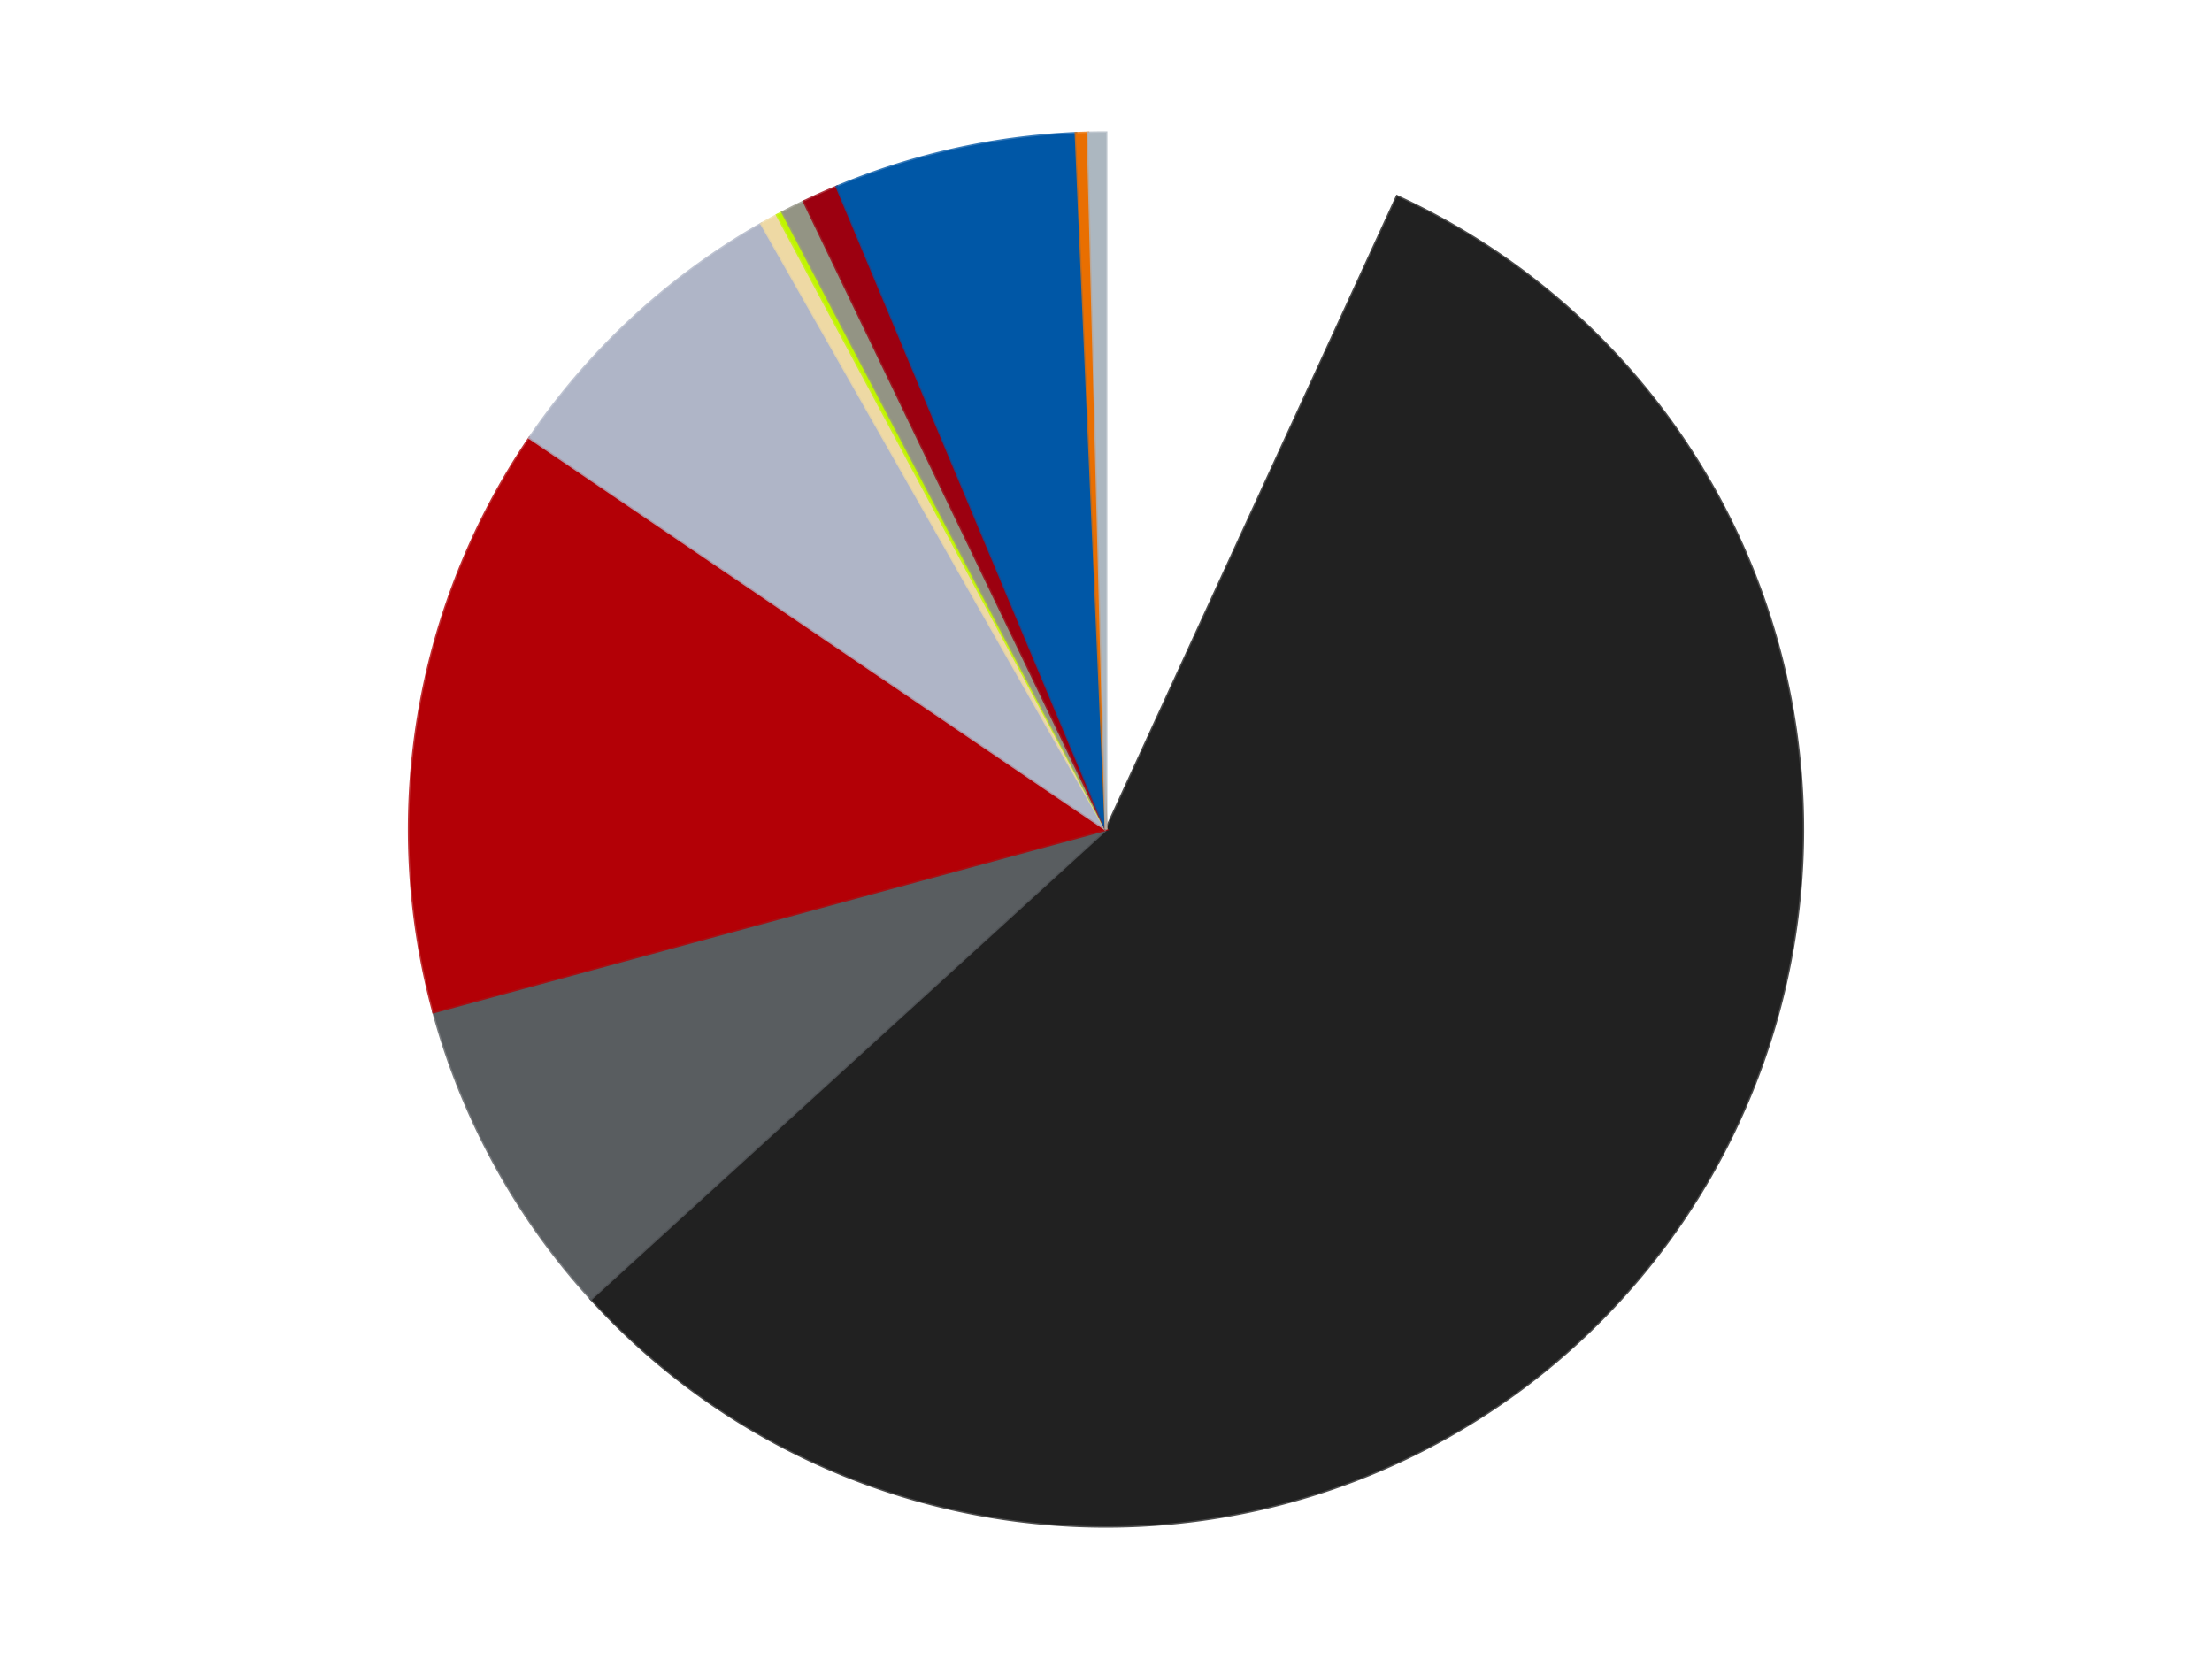 <?xml version='1.0' encoding='utf-8'?>
<svg xmlns="http://www.w3.org/2000/svg" xmlns:xlink="http://www.w3.org/1999/xlink" id="chart-bed9be00-dbd5-4d10-9f3a-89363bd3b30e" class="pygal-chart" viewBox="0 0 800 600"><!--Generated with pygal 3.0.4 (lxml) ©Kozea 2012-2016 on 2024-07-06--><!--http://pygal.org--><!--http://github.com/Kozea/pygal--><defs><style type="text/css">#chart-bed9be00-dbd5-4d10-9f3a-89363bd3b30e{-webkit-user-select:none;-webkit-font-smoothing:antialiased;font-family:Consolas,"Liberation Mono",Menlo,Courier,monospace}#chart-bed9be00-dbd5-4d10-9f3a-89363bd3b30e .title{font-family:Consolas,"Liberation Mono",Menlo,Courier,monospace;font-size:16px}#chart-bed9be00-dbd5-4d10-9f3a-89363bd3b30e .legends .legend text{font-family:Consolas,"Liberation Mono",Menlo,Courier,monospace;font-size:14px}#chart-bed9be00-dbd5-4d10-9f3a-89363bd3b30e .axis text{font-family:Consolas,"Liberation Mono",Menlo,Courier,monospace;font-size:10px}#chart-bed9be00-dbd5-4d10-9f3a-89363bd3b30e .axis text.major{font-family:Consolas,"Liberation Mono",Menlo,Courier,monospace;font-size:10px}#chart-bed9be00-dbd5-4d10-9f3a-89363bd3b30e .text-overlay text.value{font-family:Consolas,"Liberation Mono",Menlo,Courier,monospace;font-size:16px}#chart-bed9be00-dbd5-4d10-9f3a-89363bd3b30e .text-overlay text.label{font-family:Consolas,"Liberation Mono",Menlo,Courier,monospace;font-size:10px}#chart-bed9be00-dbd5-4d10-9f3a-89363bd3b30e .tooltip{font-family:Consolas,"Liberation Mono",Menlo,Courier,monospace;font-size:14px}#chart-bed9be00-dbd5-4d10-9f3a-89363bd3b30e text.no_data{font-family:Consolas,"Liberation Mono",Menlo,Courier,monospace;font-size:64px}
#chart-bed9be00-dbd5-4d10-9f3a-89363bd3b30e{background-color:transparent}#chart-bed9be00-dbd5-4d10-9f3a-89363bd3b30e path,#chart-bed9be00-dbd5-4d10-9f3a-89363bd3b30e line,#chart-bed9be00-dbd5-4d10-9f3a-89363bd3b30e rect,#chart-bed9be00-dbd5-4d10-9f3a-89363bd3b30e circle{-webkit-transition:150ms;-moz-transition:150ms;transition:150ms}#chart-bed9be00-dbd5-4d10-9f3a-89363bd3b30e .graph &gt; .background{fill:transparent}#chart-bed9be00-dbd5-4d10-9f3a-89363bd3b30e .plot &gt; .background{fill:transparent}#chart-bed9be00-dbd5-4d10-9f3a-89363bd3b30e .graph{fill:rgba(0,0,0,.87)}#chart-bed9be00-dbd5-4d10-9f3a-89363bd3b30e text.no_data{fill:rgba(0,0,0,1)}#chart-bed9be00-dbd5-4d10-9f3a-89363bd3b30e .title{fill:rgba(0,0,0,1)}#chart-bed9be00-dbd5-4d10-9f3a-89363bd3b30e .legends .legend text{fill:rgba(0,0,0,.87)}#chart-bed9be00-dbd5-4d10-9f3a-89363bd3b30e .legends .legend:hover text{fill:rgba(0,0,0,1)}#chart-bed9be00-dbd5-4d10-9f3a-89363bd3b30e .axis .line{stroke:rgba(0,0,0,1)}#chart-bed9be00-dbd5-4d10-9f3a-89363bd3b30e .axis .guide.line{stroke:rgba(0,0,0,.54)}#chart-bed9be00-dbd5-4d10-9f3a-89363bd3b30e .axis .major.line{stroke:rgba(0,0,0,.87)}#chart-bed9be00-dbd5-4d10-9f3a-89363bd3b30e .axis text.major{fill:rgba(0,0,0,1)}#chart-bed9be00-dbd5-4d10-9f3a-89363bd3b30e .axis.y .guides:hover .guide.line,#chart-bed9be00-dbd5-4d10-9f3a-89363bd3b30e .line-graph .axis.x .guides:hover .guide.line,#chart-bed9be00-dbd5-4d10-9f3a-89363bd3b30e .stackedline-graph .axis.x .guides:hover .guide.line,#chart-bed9be00-dbd5-4d10-9f3a-89363bd3b30e .xy-graph .axis.x .guides:hover .guide.line{stroke:rgba(0,0,0,1)}#chart-bed9be00-dbd5-4d10-9f3a-89363bd3b30e .axis .guides:hover text{fill:rgba(0,0,0,1)}#chart-bed9be00-dbd5-4d10-9f3a-89363bd3b30e .reactive{fill-opacity:1.0;stroke-opacity:.8;stroke-width:1}#chart-bed9be00-dbd5-4d10-9f3a-89363bd3b30e .ci{stroke:rgba(0,0,0,.87)}#chart-bed9be00-dbd5-4d10-9f3a-89363bd3b30e .reactive.active,#chart-bed9be00-dbd5-4d10-9f3a-89363bd3b30e .active .reactive{fill-opacity:0.6;stroke-opacity:.9;stroke-width:4}#chart-bed9be00-dbd5-4d10-9f3a-89363bd3b30e .ci .reactive.active{stroke-width:1.5}#chart-bed9be00-dbd5-4d10-9f3a-89363bd3b30e .series text{fill:rgba(0,0,0,1)}#chart-bed9be00-dbd5-4d10-9f3a-89363bd3b30e .tooltip rect{fill:transparent;stroke:rgba(0,0,0,1);-webkit-transition:opacity 150ms;-moz-transition:opacity 150ms;transition:opacity 150ms}#chart-bed9be00-dbd5-4d10-9f3a-89363bd3b30e .tooltip .label{fill:rgba(0,0,0,.87)}#chart-bed9be00-dbd5-4d10-9f3a-89363bd3b30e .tooltip .label{fill:rgba(0,0,0,.87)}#chart-bed9be00-dbd5-4d10-9f3a-89363bd3b30e .tooltip .legend{font-size:.8em;fill:rgba(0,0,0,.54)}#chart-bed9be00-dbd5-4d10-9f3a-89363bd3b30e .tooltip .x_label{font-size:.6em;fill:rgba(0,0,0,1)}#chart-bed9be00-dbd5-4d10-9f3a-89363bd3b30e .tooltip .xlink{font-size:.5em;text-decoration:underline}#chart-bed9be00-dbd5-4d10-9f3a-89363bd3b30e .tooltip .value{font-size:1.5em}#chart-bed9be00-dbd5-4d10-9f3a-89363bd3b30e .bound{font-size:.5em}#chart-bed9be00-dbd5-4d10-9f3a-89363bd3b30e .max-value{font-size:.75em;fill:rgba(0,0,0,.54)}#chart-bed9be00-dbd5-4d10-9f3a-89363bd3b30e .map-element{fill:transparent;stroke:rgba(0,0,0,.54) !important}#chart-bed9be00-dbd5-4d10-9f3a-89363bd3b30e .map-element .reactive{fill-opacity:inherit;stroke-opacity:inherit}#chart-bed9be00-dbd5-4d10-9f3a-89363bd3b30e .color-0,#chart-bed9be00-dbd5-4d10-9f3a-89363bd3b30e .color-0 a:visited{stroke:#F44336;fill:#F44336}#chart-bed9be00-dbd5-4d10-9f3a-89363bd3b30e .color-1,#chart-bed9be00-dbd5-4d10-9f3a-89363bd3b30e .color-1 a:visited{stroke:#3F51B5;fill:#3F51B5}#chart-bed9be00-dbd5-4d10-9f3a-89363bd3b30e .color-2,#chart-bed9be00-dbd5-4d10-9f3a-89363bd3b30e .color-2 a:visited{stroke:#009688;fill:#009688}#chart-bed9be00-dbd5-4d10-9f3a-89363bd3b30e .color-3,#chart-bed9be00-dbd5-4d10-9f3a-89363bd3b30e .color-3 a:visited{stroke:#FFC107;fill:#FFC107}#chart-bed9be00-dbd5-4d10-9f3a-89363bd3b30e .color-4,#chart-bed9be00-dbd5-4d10-9f3a-89363bd3b30e .color-4 a:visited{stroke:#FF5722;fill:#FF5722}#chart-bed9be00-dbd5-4d10-9f3a-89363bd3b30e .color-5,#chart-bed9be00-dbd5-4d10-9f3a-89363bd3b30e .color-5 a:visited{stroke:#9C27B0;fill:#9C27B0}#chart-bed9be00-dbd5-4d10-9f3a-89363bd3b30e .color-6,#chart-bed9be00-dbd5-4d10-9f3a-89363bd3b30e .color-6 a:visited{stroke:#03A9F4;fill:#03A9F4}#chart-bed9be00-dbd5-4d10-9f3a-89363bd3b30e .color-7,#chart-bed9be00-dbd5-4d10-9f3a-89363bd3b30e .color-7 a:visited{stroke:#8BC34A;fill:#8BC34A}#chart-bed9be00-dbd5-4d10-9f3a-89363bd3b30e .color-8,#chart-bed9be00-dbd5-4d10-9f3a-89363bd3b30e .color-8 a:visited{stroke:#FF9800;fill:#FF9800}#chart-bed9be00-dbd5-4d10-9f3a-89363bd3b30e .color-9,#chart-bed9be00-dbd5-4d10-9f3a-89363bd3b30e .color-9 a:visited{stroke:#E91E63;fill:#E91E63}#chart-bed9be00-dbd5-4d10-9f3a-89363bd3b30e .color-10,#chart-bed9be00-dbd5-4d10-9f3a-89363bd3b30e .color-10 a:visited{stroke:#2196F3;fill:#2196F3}#chart-bed9be00-dbd5-4d10-9f3a-89363bd3b30e .color-11,#chart-bed9be00-dbd5-4d10-9f3a-89363bd3b30e .color-11 a:visited{stroke:#4CAF50;fill:#4CAF50}#chart-bed9be00-dbd5-4d10-9f3a-89363bd3b30e .text-overlay .color-0 text{fill:black}#chart-bed9be00-dbd5-4d10-9f3a-89363bd3b30e .text-overlay .color-1 text{fill:black}#chart-bed9be00-dbd5-4d10-9f3a-89363bd3b30e .text-overlay .color-2 text{fill:black}#chart-bed9be00-dbd5-4d10-9f3a-89363bd3b30e .text-overlay .color-3 text{fill:black}#chart-bed9be00-dbd5-4d10-9f3a-89363bd3b30e .text-overlay .color-4 text{fill:black}#chart-bed9be00-dbd5-4d10-9f3a-89363bd3b30e .text-overlay .color-5 text{fill:black}#chart-bed9be00-dbd5-4d10-9f3a-89363bd3b30e .text-overlay .color-6 text{fill:black}#chart-bed9be00-dbd5-4d10-9f3a-89363bd3b30e .text-overlay .color-7 text{fill:black}#chart-bed9be00-dbd5-4d10-9f3a-89363bd3b30e .text-overlay .color-8 text{fill:black}#chart-bed9be00-dbd5-4d10-9f3a-89363bd3b30e .text-overlay .color-9 text{fill:black}#chart-bed9be00-dbd5-4d10-9f3a-89363bd3b30e .text-overlay .color-10 text{fill:black}#chart-bed9be00-dbd5-4d10-9f3a-89363bd3b30e .text-overlay .color-11 text{fill:black}
#chart-bed9be00-dbd5-4d10-9f3a-89363bd3b30e text.no_data{text-anchor:middle}#chart-bed9be00-dbd5-4d10-9f3a-89363bd3b30e .guide.line{fill:none}#chart-bed9be00-dbd5-4d10-9f3a-89363bd3b30e .centered{text-anchor:middle}#chart-bed9be00-dbd5-4d10-9f3a-89363bd3b30e .title{text-anchor:middle}#chart-bed9be00-dbd5-4d10-9f3a-89363bd3b30e .legends .legend text{fill-opacity:1}#chart-bed9be00-dbd5-4d10-9f3a-89363bd3b30e .axis.x text{text-anchor:middle}#chart-bed9be00-dbd5-4d10-9f3a-89363bd3b30e .axis.x:not(.web) text[transform]{text-anchor:start}#chart-bed9be00-dbd5-4d10-9f3a-89363bd3b30e .axis.x:not(.web) text[transform].backwards{text-anchor:end}#chart-bed9be00-dbd5-4d10-9f3a-89363bd3b30e .axis.y text{text-anchor:end}#chart-bed9be00-dbd5-4d10-9f3a-89363bd3b30e .axis.y text[transform].backwards{text-anchor:start}#chart-bed9be00-dbd5-4d10-9f3a-89363bd3b30e .axis.y2 text{text-anchor:start}#chart-bed9be00-dbd5-4d10-9f3a-89363bd3b30e .axis.y2 text[transform].backwards{text-anchor:end}#chart-bed9be00-dbd5-4d10-9f3a-89363bd3b30e .axis .guide.line{stroke-dasharray:4,4;stroke:black}#chart-bed9be00-dbd5-4d10-9f3a-89363bd3b30e .axis .major.guide.line{stroke-dasharray:6,6;stroke:black}#chart-bed9be00-dbd5-4d10-9f3a-89363bd3b30e .horizontal .axis.y .guide.line,#chart-bed9be00-dbd5-4d10-9f3a-89363bd3b30e .horizontal .axis.y2 .guide.line,#chart-bed9be00-dbd5-4d10-9f3a-89363bd3b30e .vertical .axis.x .guide.line{opacity:0}#chart-bed9be00-dbd5-4d10-9f3a-89363bd3b30e .horizontal .axis.always_show .guide.line,#chart-bed9be00-dbd5-4d10-9f3a-89363bd3b30e .vertical .axis.always_show .guide.line{opacity:1 !important}#chart-bed9be00-dbd5-4d10-9f3a-89363bd3b30e .axis.y .guides:hover .guide.line,#chart-bed9be00-dbd5-4d10-9f3a-89363bd3b30e .axis.y2 .guides:hover .guide.line,#chart-bed9be00-dbd5-4d10-9f3a-89363bd3b30e .axis.x .guides:hover .guide.line{opacity:1}#chart-bed9be00-dbd5-4d10-9f3a-89363bd3b30e .axis .guides:hover text{opacity:1}#chart-bed9be00-dbd5-4d10-9f3a-89363bd3b30e .nofill{fill:none}#chart-bed9be00-dbd5-4d10-9f3a-89363bd3b30e .subtle-fill{fill-opacity:.2}#chart-bed9be00-dbd5-4d10-9f3a-89363bd3b30e .dot{stroke-width:1px;fill-opacity:1;stroke-opacity:1}#chart-bed9be00-dbd5-4d10-9f3a-89363bd3b30e .dot.active{stroke-width:5px}#chart-bed9be00-dbd5-4d10-9f3a-89363bd3b30e .dot.negative{fill:transparent}#chart-bed9be00-dbd5-4d10-9f3a-89363bd3b30e text,#chart-bed9be00-dbd5-4d10-9f3a-89363bd3b30e tspan{stroke:none !important}#chart-bed9be00-dbd5-4d10-9f3a-89363bd3b30e .series text.active{opacity:1}#chart-bed9be00-dbd5-4d10-9f3a-89363bd3b30e .tooltip rect{fill-opacity:.95;stroke-width:.5}#chart-bed9be00-dbd5-4d10-9f3a-89363bd3b30e .tooltip text{fill-opacity:1}#chart-bed9be00-dbd5-4d10-9f3a-89363bd3b30e .showable{visibility:hidden}#chart-bed9be00-dbd5-4d10-9f3a-89363bd3b30e .showable.shown{visibility:visible}#chart-bed9be00-dbd5-4d10-9f3a-89363bd3b30e .gauge-background{fill:rgba(229,229,229,1);stroke:none}#chart-bed9be00-dbd5-4d10-9f3a-89363bd3b30e .bg-lines{stroke:transparent;stroke-width:2px}</style><script type="text/javascript">window.pygal = window.pygal || {};window.pygal.config = window.pygal.config || {};window.pygal.config['bed9be00-dbd5-4d10-9f3a-89363bd3b30e'] = {"allow_interruptions": false, "box_mode": "extremes", "classes": ["pygal-chart"], "css": ["file://style.css", "file://graph.css"], "defs": [], "disable_xml_declaration": false, "dots_size": 2.5, "dynamic_print_values": false, "explicit_size": false, "fill": false, "force_uri_protocol": "https", "formatter": null, "half_pie": false, "height": 600, "include_x_axis": false, "inner_radius": 0, "interpolate": null, "interpolation_parameters": {}, "interpolation_precision": 250, "inverse_y_axis": false, "js": ["//kozea.github.io/pygal.js/2.0.x/pygal-tooltips.min.js"], "legend_at_bottom": false, "legend_at_bottom_columns": null, "legend_box_size": 12, "logarithmic": false, "margin": 20, "margin_bottom": null, "margin_left": null, "margin_right": null, "margin_top": null, "max_scale": 16, "min_scale": 4, "missing_value_fill_truncation": "x", "no_data_text": "No data", "no_prefix": false, "order_min": null, "pretty_print": false, "print_labels": false, "print_values": false, "print_values_position": "center", "print_zeroes": true, "range": null, "rounded_bars": null, "secondary_range": null, "show_dots": true, "show_legend": false, "show_minor_x_labels": true, "show_minor_y_labels": true, "show_only_major_dots": false, "show_x_guides": false, "show_x_labels": true, "show_y_guides": true, "show_y_labels": true, "spacing": 10, "stack_from_top": false, "strict": false, "stroke": true, "stroke_style": null, "style": {"background": "transparent", "ci_colors": [], "colors": ["#F44336", "#3F51B5", "#009688", "#FFC107", "#FF5722", "#9C27B0", "#03A9F4", "#8BC34A", "#FF9800", "#E91E63", "#2196F3", "#4CAF50", "#FFEB3B", "#673AB7", "#00BCD4", "#CDDC39", "#9E9E9E", "#607D8B"], "dot_opacity": "1", "font_family": "Consolas, \"Liberation Mono\", Menlo, Courier, monospace", "foreground": "rgba(0, 0, 0, .87)", "foreground_strong": "rgba(0, 0, 0, 1)", "foreground_subtle": "rgba(0, 0, 0, .54)", "guide_stroke_color": "black", "guide_stroke_dasharray": "4,4", "label_font_family": "Consolas, \"Liberation Mono\", Menlo, Courier, monospace", "label_font_size": 10, "legend_font_family": "Consolas, \"Liberation Mono\", Menlo, Courier, monospace", "legend_font_size": 14, "major_guide_stroke_color": "black", "major_guide_stroke_dasharray": "6,6", "major_label_font_family": "Consolas, \"Liberation Mono\", Menlo, Courier, monospace", "major_label_font_size": 10, "no_data_font_family": "Consolas, \"Liberation Mono\", Menlo, Courier, monospace", "no_data_font_size": 64, "opacity": "1.0", "opacity_hover": "0.6", "plot_background": "transparent", "stroke_opacity": ".8", "stroke_opacity_hover": ".9", "stroke_width": "1", "stroke_width_hover": "4", "title_font_family": "Consolas, \"Liberation Mono\", Menlo, Courier, monospace", "title_font_size": 16, "tooltip_font_family": "Consolas, \"Liberation Mono\", Menlo, Courier, monospace", "tooltip_font_size": 14, "transition": "150ms", "value_background": "rgba(229, 229, 229, 1)", "value_colors": [], "value_font_family": "Consolas, \"Liberation Mono\", Menlo, Courier, monospace", "value_font_size": 16, "value_label_font_family": "Consolas, \"Liberation Mono\", Menlo, Courier, monospace", "value_label_font_size": 10}, "title": null, "tooltip_border_radius": 0, "tooltip_fancy_mode": true, "truncate_label": null, "truncate_legend": null, "width": 800, "x_label_rotation": 0, "x_labels": null, "x_labels_major": null, "x_labels_major_count": null, "x_labels_major_every": null, "x_title": null, "xrange": null, "y_label_rotation": 0, "y_labels": null, "y_labels_major": null, "y_labels_major_count": null, "y_labels_major_every": null, "y_title": null, "zero": 0, "legends": ["White", "Black", "Dark Bluish Gray", "Red", "Light Bluish Gray", "Tan", "Trans-Neon Green", "Trans-Black", "Trans-Red", "Blue", "Trans-Orange", "Pearl Light Gray"]}</script><script type="text/javascript" xlink:href="https://kozea.github.io/pygal.js/2.0.x/pygal-tooltips.min.js"/></defs><title>Pygal</title><g class="graph pie-graph vertical"><rect x="0" y="0" width="800" height="600" class="background"/><g transform="translate(20, 20)" class="plot"><rect x="0" y="0" width="760" height="560" class="background"/><g class="series serie-0 color-0"><g class="slices"><g class="slice" style="fill: #FFFFFF; stroke: #FFFFFF"><path d="M380 28 A252 252 0 0 1 485.268 51.04 L380 280 A0 0 0 0 0 380 280 z" class="slice reactive tooltip-trigger"/><desc class="value">50</desc><desc class="x centered">406.9399676745875</desc><desc class="y centered">156.9136963683929</desc></g></g></g><g class="series serie-1 color-1"><g class="slices"><g class="slice" style="fill: #212121; stroke: #212121"><path d="M485.268 51.04 A252 252 0 1 1 193.748 449.748 L380 280 A0 0 0 1 0 380 280 z" class="slice reactive tooltip-trigger"/><desc class="value">411</desc><desc class="x centered">481.71226421747866</desc><desc class="y centered">354.3681067915125</desc></g></g></g><g class="series serie-2 color-2"><g class="slices"><g class="slice" style="fill: #595D60; stroke: #595D60"><path d="M193.748 449.748 A252 252 0 0 1 136.799 346.009 L380 280 A0 0 0 0 0 380 280 z" class="slice reactive tooltip-trigger"/><desc class="value">55</desc><desc class="x centered">269.5487560830604</desc><desc class="y centered">340.63433612402065</desc></g></g></g><g class="series serie-3 color-3"><g class="slices"><g class="slice" style="fill: #B30006; stroke: #B30006"><path d="M136.799 346.009 A252 252 0 0 1 171.57 138.364 L380 280 A0 0 0 0 0 380 280 z" class="slice reactive tooltip-trigger"/><desc class="value">100</desc><desc class="x centered">255.73025541297076</desc><desc class="y centered">259.19061316918453</desc></g></g></g><g class="series serie-4 color-4"><g class="slices"><g class="slice" style="fill: #AFB5C7; stroke: #AFB5C7"><path d="M171.57 138.364 A252 252 0 0 1 255.413 60.952 L380 280 A0 0 0 0 0 380 280 z" class="slice reactive tooltip-trigger"/><desc class="value">53</desc><desc class="x centered">294.5259465531374</desc><desc class="y centered">187.4246999067091</desc></g></g></g><g class="series serie-5 color-5"><g class="slices"><g class="slice" style="fill: #EED9A4; stroke: #EED9A4"><path d="M255.413 60.952 A252 252 0 0 1 261.118 57.804 L380 280 A0 0 0 0 0 380 280 z" class="slice reactive tooltip-trigger"/><desc class="value">3</desc><desc class="x centered">319.12781248862336</desc><desc class="y centered">169.67966285593664</desc></g></g></g><g class="series serie-6 color-6"><g class="slices"><g class="slice" style="fill: #C0F500; stroke: #C0F500"><path d="M261.118 57.804 A252 252 0 0 1 263.038 56.787 L380 280 A0 0 0 0 0 380 280 z" class="slice reactive tooltip-trigger"/><desc class="value">1</desc><desc class="x centered">321.03844403151186</desc><desc class="y centered">168.64680104381893</desc></g></g></g><g class="series serie-7 color-7"><g class="slices"><g class="slice" style="fill: #939484; stroke: #939484"><path d="M263.038 56.787 A252 252 0 0 1 270.801 52.889 L380 280 A0 0 0 0 0 380 280 z" class="slice reactive tooltip-trigger"/><desc class="value">4</desc><desc class="x centered">323.45130329474154</desc><desc class="y centered">167.40228731925018</desc></g></g></g><g class="series serie-8 color-8"><g class="slices"><g class="slice" style="fill: #9C0010; stroke: #9C0010"><path d="M270.801 52.889 A252 252 0 0 1 282.687 47.548 L380 280 A0 0 0 0 0 380 280 z" class="slice reactive tooltip-trigger"/><desc class="value">6</desc><desc class="x centered">328.35465051700567</desc><desc class="y centered">165.07063962250822</desc></g></g></g><g class="series serie-9 color-9"><g class="slices"><g class="slice" style="fill: #0057A6; stroke: #0057A6"><path d="M282.687 47.548 A252 252 0 0 1 369.144 28.234 L380 280 A0 0 0 0 0 380 280 z" class="slice reactive tooltip-trigger"/><desc class="value">41</desc><desc class="x centered">352.5298492437022</desc><desc class="y centered">157.03093552675017</desc></g></g></g><g class="series serie-10 color-10"><g class="slices"><g class="slice" style="fill: #E96F01; stroke: #E96F01"><path d="M369.144 28.234 A252 252 0 0 1 373.485 28.084 L380 280 A0 0 0 0 0 380 280 z" class="slice reactive tooltip-trigger"/><desc class="value">2</desc><desc class="x centered">375.65692987684844</desc><desc class="y centered">154.07487247612022</desc></g></g></g><g class="series serie-11 color-11"><g class="slices"><g class="slice" style="fill: #ACB7C0; stroke: #ACB7C0"><path d="M373.485 28.084 A252 252 0 0 1 380 28 L380 280 A0 0 0 0 0 380 280 z" class="slice reactive tooltip-trigger"/><desc class="value">3</desc><desc class="x centered">378.3710714095879</desc><desc class="y centered">154.0105298382149</desc></g></g></g></g><g class="titles"/><g transform="translate(20, 20)" class="plot overlay"><g class="series serie-0 color-0"/><g class="series serie-1 color-1"/><g class="series serie-2 color-2"/><g class="series serie-3 color-3"/><g class="series serie-4 color-4"/><g class="series serie-5 color-5"/><g class="series serie-6 color-6"/><g class="series serie-7 color-7"/><g class="series serie-8 color-8"/><g class="series serie-9 color-9"/><g class="series serie-10 color-10"/><g class="series serie-11 color-11"/></g><g transform="translate(20, 20)" class="plot text-overlay"><g class="series serie-0 color-0"/><g class="series serie-1 color-1"/><g class="series serie-2 color-2"/><g class="series serie-3 color-3"/><g class="series serie-4 color-4"/><g class="series serie-5 color-5"/><g class="series serie-6 color-6"/><g class="series serie-7 color-7"/><g class="series serie-8 color-8"/><g class="series serie-9 color-9"/><g class="series serie-10 color-10"/><g class="series serie-11 color-11"/></g><g transform="translate(20, 20)" class="plot tooltip-overlay"><g transform="translate(0 0)" style="opacity: 0" class="tooltip"><rect rx="0" ry="0" width="0" height="0" class="tooltip-box"/><g class="text"/></g></g></g></svg>